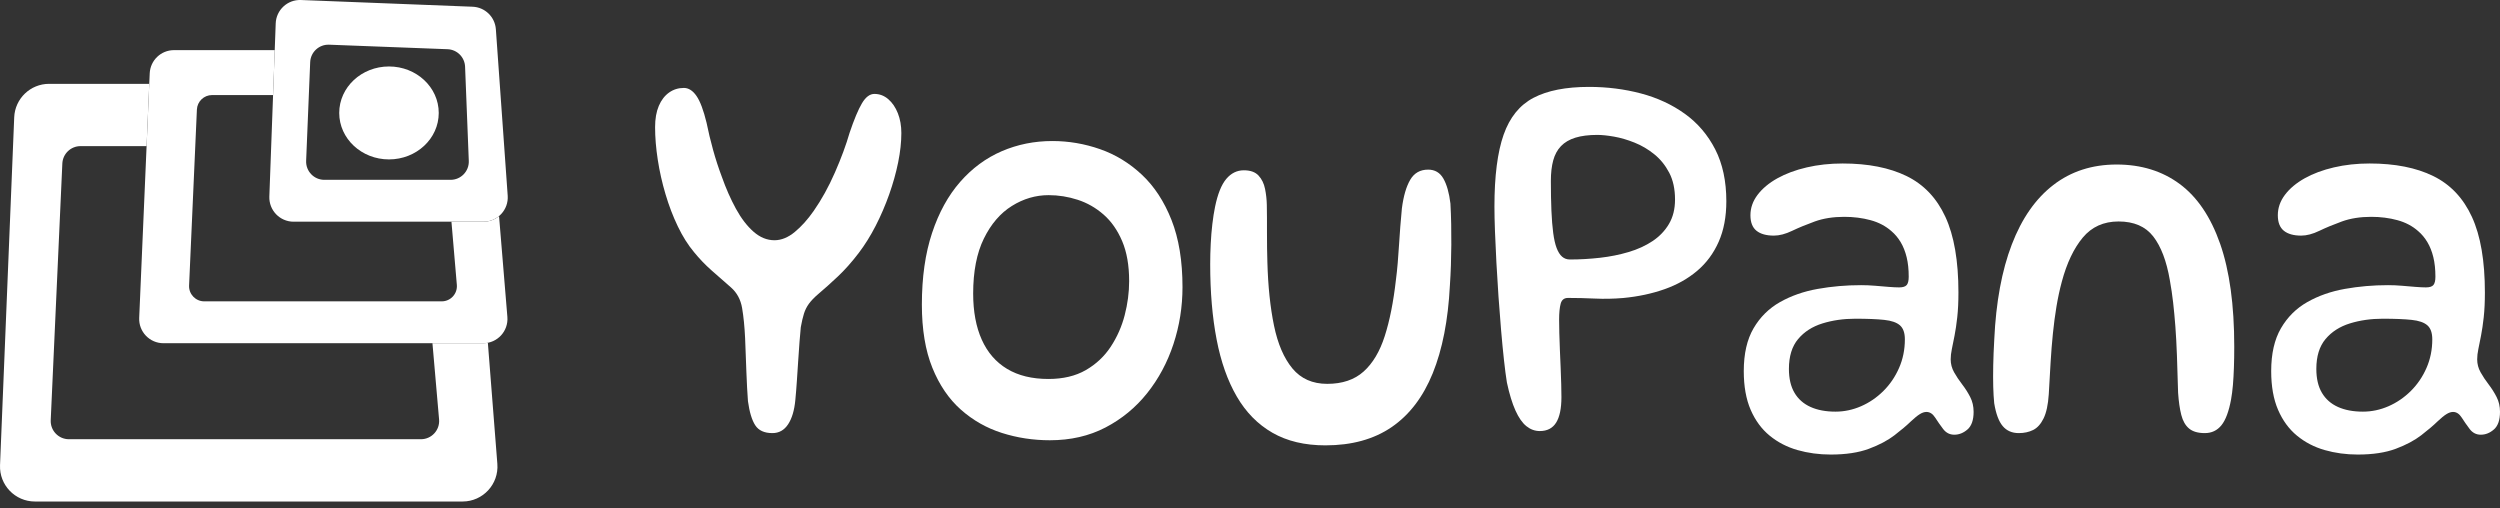 <svg width="187" height="38" viewBox="0 0 187 38" fill="none" xmlns="http://www.w3.org/2000/svg">
  <rect x="0" y="0" width="187" height="38" fill="#333333" stroke="none"/>
  <path d="M57.777 32.396C58.269 32.396 58.66 32.177 58.949 31.739C59.238 31.302 59.419 30.695 59.491 29.92C59.535 29.47 59.573 28.99 59.607 28.48C59.641 27.971 59.674 27.465 59.707 26.964C59.74 26.463 59.772 25.995 59.805 25.559C59.837 25.123 59.869 24.76 59.9 24.47C59.973 24.064 60.052 23.726 60.137 23.457C60.222 23.188 60.346 22.942 60.508 22.719C60.67 22.496 60.903 22.254 61.206 21.994C61.654 21.616 62.141 21.18 62.665 20.687C63.189 20.194 63.711 19.607 64.231 18.925C64.687 18.327 65.109 17.651 65.497 16.897C65.884 16.143 66.222 15.359 66.51 14.546C66.798 13.733 67.022 12.933 67.182 12.146C67.341 11.358 67.421 10.628 67.421 9.954C67.421 9.409 67.335 8.917 67.162 8.476C66.989 8.036 66.75 7.684 66.445 7.42C66.141 7.157 65.794 7.025 65.406 7.025C65.061 7.025 64.75 7.26 64.472 7.73C64.194 8.2 63.887 8.935 63.55 9.933C63.288 10.84 62.923 11.829 62.453 12.901C61.984 13.972 61.454 14.931 60.865 15.776C60.416 16.42 59.942 16.946 59.445 17.356C58.947 17.765 58.442 17.97 57.928 17.97C57.371 17.97 56.85 17.757 56.365 17.332C55.88 16.907 55.441 16.333 55.045 15.61C54.651 14.888 54.301 14.095 53.996 13.232C53.75 12.582 53.531 11.908 53.338 11.212C53.145 10.516 52.983 9.839 52.851 9.182C52.625 8.245 52.373 7.576 52.097 7.177C51.82 6.777 51.506 6.577 51.153 6.577C50.741 6.577 50.372 6.692 50.046 6.923C49.72 7.155 49.464 7.487 49.279 7.921C49.093 8.356 49.001 8.886 49.001 9.511C49.001 10.274 49.068 11.089 49.202 11.957C49.336 12.825 49.53 13.684 49.783 14.534C50.035 15.385 50.342 16.186 50.702 16.936C51.063 17.687 51.469 18.331 51.921 18.869C52.316 19.354 52.75 19.806 53.223 20.225C53.696 20.643 54.182 21.069 54.68 21.503C55.126 21.897 55.403 22.411 55.51 23.046C55.618 23.68 55.693 24.428 55.734 25.29C55.748 25.677 55.764 26.087 55.781 26.521C55.797 26.955 55.813 27.383 55.829 27.804C55.844 28.225 55.862 28.625 55.883 29.005C55.903 29.385 55.925 29.719 55.947 30.007C56.059 30.823 56.241 31.425 56.494 31.813C56.747 32.202 57.174 32.396 57.777 32.396Z" fill="white"/>
  <path fill-rule="evenodd" clip-rule="evenodd" d="M82.688 31.977C81.466 32.613 80.079 32.931 78.528 32.931C77.281 32.931 76.085 32.748 74.939 32.383C73.794 32.018 72.771 31.437 71.872 30.64C70.973 29.843 70.262 28.799 69.74 27.508C69.217 26.217 68.956 24.642 68.956 22.785C68.956 20.744 69.21 18.959 69.717 17.431C70.224 15.902 70.925 14.627 71.819 13.606C72.714 12.585 73.751 11.82 74.93 11.311C76.11 10.803 77.371 10.549 78.714 10.549C79.932 10.549 81.121 10.751 82.28 11.156C83.439 11.56 84.483 12.198 85.413 13.069C86.343 13.94 87.081 15.069 87.629 16.456C88.177 17.843 88.451 19.517 88.451 21.479C88.451 22.949 88.225 24.369 87.774 25.737C87.323 27.106 86.668 28.329 85.809 29.407C84.95 30.484 83.909 31.341 82.688 31.977ZM75.334 27.595C76.169 28.096 77.198 28.347 78.421 28.347C79.515 28.347 80.445 28.127 81.212 27.687C81.979 27.246 82.601 26.665 83.079 25.941C83.557 25.218 83.906 24.428 84.128 23.572C84.349 22.716 84.46 21.868 84.46 21.027C84.46 19.852 84.286 18.855 83.938 18.037C83.59 17.218 83.126 16.556 82.548 16.05C81.969 15.544 81.324 15.175 80.612 14.944C79.901 14.713 79.177 14.597 78.439 14.597C77.468 14.597 76.552 14.866 75.691 15.404C74.829 15.941 74.131 16.753 73.596 17.84C73.061 18.926 72.793 20.3 72.793 21.96C72.793 23.303 73.008 24.452 73.436 25.408C73.865 26.364 74.498 27.093 75.334 27.595Z" fill="white"/>
  <path d="M99.139 33.313C101.113 33.313 102.765 32.858 104.094 31.948C105.424 31.038 106.449 29.695 107.17 27.918C107.89 26.141 108.318 23.958 108.451 21.369C108.485 20.87 108.51 20.365 108.528 19.854C108.545 19.343 108.556 18.829 108.559 18.313C108.562 17.797 108.559 17.28 108.549 16.764C108.539 16.247 108.52 15.734 108.492 15.225C108.395 14.424 108.219 13.801 107.964 13.356C107.709 12.91 107.329 12.688 106.824 12.688C106.227 12.688 105.78 12.942 105.484 13.45C105.187 13.959 104.98 14.669 104.862 15.581C104.819 16.037 104.779 16.496 104.742 16.957C104.705 17.418 104.674 17.874 104.647 18.325C104.62 18.775 104.588 19.222 104.55 19.665C104.513 20.107 104.467 20.538 104.412 20.958C104.228 22.587 103.951 23.979 103.58 25.137C103.209 26.294 102.681 27.18 101.996 27.793C101.311 28.406 100.404 28.712 99.275 28.712C98.177 28.712 97.31 28.328 96.673 27.56C96.036 26.791 95.577 25.722 95.295 24.353C95.013 22.984 94.848 21.401 94.8 19.604C94.788 19.298 94.78 18.958 94.777 18.583C94.774 18.208 94.771 17.823 94.77 17.429C94.769 17.035 94.768 16.655 94.769 16.289C94.77 15.924 94.766 15.603 94.758 15.325C94.75 14.925 94.706 14.525 94.625 14.126C94.545 13.728 94.383 13.396 94.14 13.133C93.897 12.87 93.531 12.738 93.04 12.738C92.526 12.738 92.088 12.953 91.726 13.382C91.363 13.812 91.083 14.509 90.885 15.475C90.807 15.855 90.74 16.282 90.684 16.758C90.628 17.234 90.587 17.728 90.562 18.238C90.536 18.748 90.523 19.26 90.523 19.773C90.523 21.858 90.683 23.733 91.004 25.398C91.324 27.063 91.827 28.485 92.513 29.663C93.199 30.842 94.089 31.745 95.182 32.372C96.275 32.999 97.594 33.313 99.139 33.313Z" fill="white"/>
  <path fill-rule="evenodd" clip-rule="evenodd" d="M116.4 31.61C116.137 32.032 115.73 32.243 115.179 32.243C114.812 32.243 114.477 32.121 114.174 31.878C113.871 31.634 113.599 31.245 113.357 30.709C113.115 30.174 112.901 29.475 112.716 28.611C112.644 28.165 112.57 27.602 112.496 26.924C112.422 26.245 112.35 25.5 112.281 24.689C112.211 23.877 112.147 23.041 112.087 22.179C112.028 21.318 111.976 20.471 111.931 19.638C111.886 18.805 111.851 18.028 111.824 17.307C111.797 16.585 111.784 15.966 111.784 15.451C111.784 13.174 112.012 11.385 112.469 10.082C112.926 8.779 113.673 7.856 114.711 7.314C115.749 6.771 117.131 6.5 118.859 6.5C120.211 6.5 121.505 6.663 122.739 6.989C123.973 7.316 125.069 7.824 126.028 8.514C126.987 9.204 127.743 10.09 128.298 11.172C128.852 12.254 129.13 13.55 129.13 15.058C129.13 16.213 128.939 17.223 128.557 18.086C128.176 18.949 127.639 19.674 126.948 20.259C126.256 20.845 125.441 21.303 124.501 21.634C123.56 21.966 122.534 22.184 121.421 22.29C120.698 22.351 119.992 22.366 119.304 22.333C118.616 22.301 117.944 22.285 117.288 22.285C116.999 22.285 116.816 22.427 116.739 22.713C116.661 22.999 116.622 23.398 116.622 23.909C116.622 24.189 116.627 24.525 116.637 24.919C116.647 25.313 116.662 25.735 116.68 26.184C116.699 26.633 116.718 27.078 116.737 27.518C116.755 27.959 116.77 28.368 116.78 28.747C116.79 29.126 116.795 29.445 116.795 29.703C116.795 30.553 116.663 31.188 116.4 31.61ZM116.844 19.198C117.006 19.339 117.201 19.41 117.428 19.41C118.176 19.41 118.925 19.367 119.675 19.282C120.424 19.198 121.137 19.055 121.811 18.855C122.486 18.656 123.084 18.383 123.604 18.038C124.124 17.693 124.536 17.264 124.838 16.752C125.141 16.239 125.292 15.632 125.292 14.929C125.292 14.142 125.148 13.473 124.858 12.92C124.569 12.367 124.195 11.906 123.737 11.536C123.279 11.166 122.786 10.876 122.257 10.665C121.729 10.454 121.218 10.305 120.726 10.219C120.234 10.133 119.819 10.091 119.482 10.091C118.833 10.091 118.285 10.16 117.838 10.298C117.391 10.437 117.032 10.647 116.762 10.929C116.491 11.211 116.298 11.567 116.181 11.997C116.064 12.427 116.005 12.939 116.005 13.531C116.005 14.374 116.019 15.117 116.046 15.762C116.074 16.407 116.118 16.961 116.18 17.424C116.241 17.888 116.327 18.264 116.436 18.553C116.546 18.842 116.682 19.057 116.844 19.198Z" fill="white"/>
  <path fill-rule="evenodd" clip-rule="evenodd" d="M139.794 33.569C139.023 33.856 138.071 34 136.937 34C136.063 34 135.235 33.888 134.452 33.665C133.669 33.441 132.975 33.082 132.372 32.588C131.768 32.093 131.294 31.449 130.95 30.655C130.606 29.861 130.434 28.896 130.434 27.76C130.434 26.46 130.678 25.392 131.166 24.556C131.654 23.72 132.314 23.066 133.147 22.595C133.98 22.125 134.92 21.796 135.967 21.61C137.014 21.423 138.096 21.33 139.214 21.33C139.558 21.33 139.909 21.345 140.267 21.375C140.624 21.405 140.96 21.433 141.273 21.459C141.586 21.484 141.848 21.497 142.059 21.497C142.336 21.497 142.523 21.438 142.623 21.318C142.723 21.199 142.772 20.991 142.772 20.694C142.772 20.15 142.721 19.665 142.617 19.24C142.513 18.814 142.364 18.439 142.171 18.115C141.977 17.791 141.745 17.515 141.476 17.287C141.046 16.907 140.526 16.634 139.915 16.468C139.305 16.302 138.649 16.219 137.949 16.219C137.12 16.219 136.386 16.335 135.749 16.565C135.111 16.796 134.545 17.03 134.049 17.267C133.553 17.505 133.099 17.624 132.686 17.624C132.121 17.624 131.688 17.503 131.386 17.261C131.084 17.019 130.932 16.632 130.932 16.1C130.932 15.553 131.111 15.043 131.467 14.573C131.823 14.102 132.316 13.691 132.945 13.339C133.575 12.988 134.308 12.715 135.146 12.521C135.983 12.326 136.878 12.229 137.83 12.229C139.735 12.229 141.33 12.543 142.614 13.17C143.898 13.797 144.865 14.814 145.515 16.221C146.166 17.628 146.491 19.514 146.491 21.881C146.491 22.584 146.462 23.2 146.403 23.728C146.344 24.256 146.277 24.713 146.201 25.1C146.125 25.487 146.058 25.823 145.999 26.107C145.941 26.392 145.911 26.648 145.911 26.878C145.911 27.223 145.997 27.546 146.168 27.849C146.339 28.152 146.539 28.452 146.769 28.75C146.998 29.048 147.199 29.362 147.37 29.695C147.541 30.027 147.626 30.397 147.626 30.805C147.626 31.416 147.475 31.854 147.173 32.119C146.87 32.384 146.54 32.516 146.182 32.516C145.84 32.516 145.561 32.373 145.345 32.087C145.129 31.801 144.93 31.517 144.749 31.235C144.568 30.953 144.351 30.813 144.097 30.813C143.945 30.813 143.78 30.867 143.603 30.977C143.425 31.086 143.204 31.266 142.94 31.515C142.625 31.82 142.215 32.167 141.709 32.556C141.203 32.944 140.565 33.282 139.794 33.569ZM135.425 30.439C135.945 30.674 136.568 30.791 137.293 30.791C137.95 30.791 138.589 30.656 139.208 30.386C139.828 30.116 140.384 29.736 140.876 29.247C141.369 28.758 141.76 28.184 142.049 27.524C142.339 26.865 142.484 26.151 142.484 25.382C142.484 24.9 142.362 24.551 142.117 24.336C141.873 24.121 141.481 23.984 140.939 23.927C140.398 23.869 139.677 23.84 138.775 23.84C137.896 23.84 137.079 23.957 136.322 24.191C135.565 24.425 134.957 24.815 134.499 25.361C134.04 25.907 133.811 26.651 133.811 27.594C133.811 28.315 133.95 28.911 134.228 29.381C134.506 29.852 134.905 30.204 135.425 30.439Z" fill="white"/>
  <path d="M164.917 32.396C165.432 32.396 165.848 32.2 166.165 31.807C166.481 31.414 166.721 30.77 166.885 29.874C166.943 29.551 166.989 29.192 167.023 28.797C167.056 28.401 167.081 27.965 167.097 27.486C167.114 27.007 167.122 26.487 167.122 25.925C167.122 22.811 166.77 20.249 166.068 18.239C165.365 16.23 164.358 14.738 163.046 13.765C161.734 12.792 160.16 12.306 158.324 12.306C156.493 12.306 154.915 12.816 153.59 13.836C152.265 14.857 151.229 16.341 150.483 18.288C149.736 20.235 149.299 22.603 149.171 25.393C149.131 26.1 149.105 26.75 149.093 27.341C149.082 27.932 149.082 28.46 149.094 28.924C149.106 29.389 149.131 29.801 149.167 30.162C149.296 30.952 149.508 31.522 149.803 31.871C150.098 32.221 150.499 32.396 151.006 32.396C151.409 32.396 151.767 32.318 152.08 32.163C152.393 32.007 152.653 31.719 152.86 31.297C153.067 30.875 153.197 30.273 153.248 29.49C153.294 28.664 153.339 27.872 153.384 27.114C153.429 26.356 153.487 25.631 153.558 24.937C153.628 24.243 153.717 23.575 153.823 22.932C153.93 22.289 154.063 21.67 154.223 21.074C154.597 19.678 155.12 18.577 155.791 17.773C156.462 16.968 157.354 16.566 158.467 16.566C159.618 16.566 160.484 16.94 161.063 17.687C161.643 18.435 162.056 19.52 162.302 20.945C162.404 21.509 162.487 22.07 162.55 22.627C162.613 23.185 162.669 23.784 162.718 24.424C162.766 25.064 162.805 25.788 162.835 26.595C162.865 27.402 162.893 28.33 162.922 29.379C162.966 30.036 163.046 30.589 163.161 31.039C163.276 31.488 163.47 31.827 163.744 32.055C164.017 32.282 164.408 32.396 164.917 32.396Z" fill="white"/>
  <path fill-rule="evenodd" clip-rule="evenodd" d="M179.204 33.569C178.436 33.856 177.488 34 176.359 34C175.489 34 174.665 33.888 173.885 33.665C173.106 33.441 172.415 33.082 171.814 32.588C171.213 32.093 170.741 31.449 170.399 30.655C170.056 29.861 169.885 28.896 169.885 27.76C169.885 26.46 170.128 25.392 170.614 24.556C171.1 23.72 171.757 23.066 172.586 22.595C173.415 22.125 174.351 21.796 175.393 21.61C176.436 21.423 177.513 21.33 178.626 21.33C178.969 21.33 179.318 21.345 179.674 21.375C180.03 21.405 180.364 21.433 180.676 21.459C180.987 21.484 181.248 21.497 181.459 21.497C181.734 21.497 181.921 21.438 182.02 21.318C182.119 21.199 182.169 20.991 182.169 20.694C182.169 20.15 182.117 19.665 182.014 19.24C181.911 18.814 181.762 18.439 181.569 18.115C181.376 17.791 181.146 17.515 180.878 17.287C180.45 16.907 179.932 16.634 179.324 16.468C178.716 16.302 178.064 16.219 177.367 16.219C176.541 16.219 175.811 16.335 175.176 16.565C174.541 16.796 173.977 17.03 173.484 17.267C172.991 17.505 172.538 17.624 172.127 17.624C171.565 17.624 171.134 17.503 170.833 17.261C170.532 17.019 170.381 16.632 170.381 16.1C170.381 15.553 170.559 15.043 170.913 14.573C171.268 14.102 171.758 13.691 172.385 13.339C173.012 12.988 173.742 12.715 174.576 12.521C175.41 12.326 176.3 12.229 177.248 12.229C179.145 12.229 180.733 12.543 182.011 13.17C183.289 13.797 184.252 14.814 184.899 16.221C185.547 17.628 185.87 19.514 185.87 21.881C185.87 22.584 185.841 23.2 185.783 23.728C185.725 24.256 185.658 24.713 185.582 25.1C185.506 25.487 185.439 25.823 185.381 26.107C185.322 26.392 185.293 26.648 185.293 26.878C185.293 27.223 185.378 27.546 185.549 27.849C185.719 28.152 185.918 28.452 186.147 28.75C186.375 29.048 186.575 29.362 186.745 29.695C186.915 30.027 187 30.397 187 30.805C187 31.416 186.85 31.854 186.549 32.119C186.248 32.384 185.919 32.516 185.563 32.516C185.222 32.516 184.944 32.373 184.729 32.087C184.514 31.801 184.316 31.517 184.136 31.235C183.956 30.953 183.74 30.813 183.488 30.813C183.336 30.813 183.172 30.867 182.995 30.977C182.818 31.086 182.598 31.266 182.335 31.515C182.022 31.82 181.613 32.167 181.11 32.556C180.607 32.944 179.971 33.282 179.204 33.569ZM174.876 30.439C175.396 30.674 176.019 30.791 176.745 30.791C177.402 30.791 178.04 30.656 178.66 30.386C179.279 30.116 179.835 29.736 180.328 29.247C180.821 28.758 181.212 28.184 181.501 27.524C181.79 26.865 181.935 26.151 181.935 25.382C181.935 24.9 181.813 24.551 181.569 24.336C181.325 24.121 180.932 23.984 180.391 23.927C179.85 23.869 179.128 23.84 178.227 23.84C177.348 23.84 176.53 23.957 175.773 24.191C175.017 24.425 174.409 24.815 173.95 25.361C173.492 25.907 173.262 26.651 173.262 27.594C173.262 28.315 173.401 28.911 173.679 29.381C173.957 29.852 174.356 30.204 174.876 30.439Z" fill="white"/>
  <path fill-rule="evenodd" clip-rule="evenodd" d="M11.165 6.271H3.672C2.272 6.271 1.12 7.376 1.063 8.775L0.002 34.796C-0.058 36.278 1.127 37.513 2.611 37.513H34.599C36.122 37.513 37.321 36.216 37.202 34.698L36.492 25.64C36.379 25.662 36.262 25.673 36.142 25.673H32.347L32.843 31.373C32.912 32.169 32.285 32.854 31.486 32.854H5.155C4.378 32.854 3.759 32.206 3.794 31.43L4.663 12.231C4.696 11.503 5.296 10.93 6.024 10.93H10.964L11.165 6.271Z" fill="white"/>
  <path fill-rule="evenodd" clip-rule="evenodd" d="M20.55 3.75H13.014C12.041 3.75 11.241 4.516 11.199 5.488L10.412 23.779C10.367 24.812 11.193 25.673 12.227 25.673H36.142C37.204 25.673 38.039 24.766 37.952 23.707L37.328 16.162C37.014 16.424 36.609 16.583 36.165 16.583H33.768L34.172 21.309C34.228 21.972 33.706 22.541 33.04 22.541H15.278C14.631 22.541 14.115 22.002 14.144 21.356L14.728 8.196C14.755 7.589 15.255 7.111 15.862 7.111H20.426L20.55 3.75Z" fill="white"/>
  <path fill-rule="evenodd" clip-rule="evenodd" d="M35.35 0.503C36.275 0.539 37.025 1.265 37.091 2.189L37.976 14.638C38.051 15.689 37.218 16.583 36.165 16.583H21.962C20.933 16.583 20.109 15.729 20.147 14.7L20.623 1.75C20.66 0.746 21.505 -0.038 22.509 0.001L35.35 0.503ZM33.478 3.681C34.189 3.708 34.76 4.278 34.788 4.989L35.066 12.035C35.096 12.808 34.478 13.451 33.704 13.451H24.261C23.486 13.451 22.868 12.807 22.899 12.033L23.202 4.649C23.233 3.898 23.865 3.315 24.616 3.343L33.478 3.681Z" fill="white"/>
  <ellipse cx="29.096" cy="8.448" rx="3.722" ry="3.476" fill="white"/>
</svg>